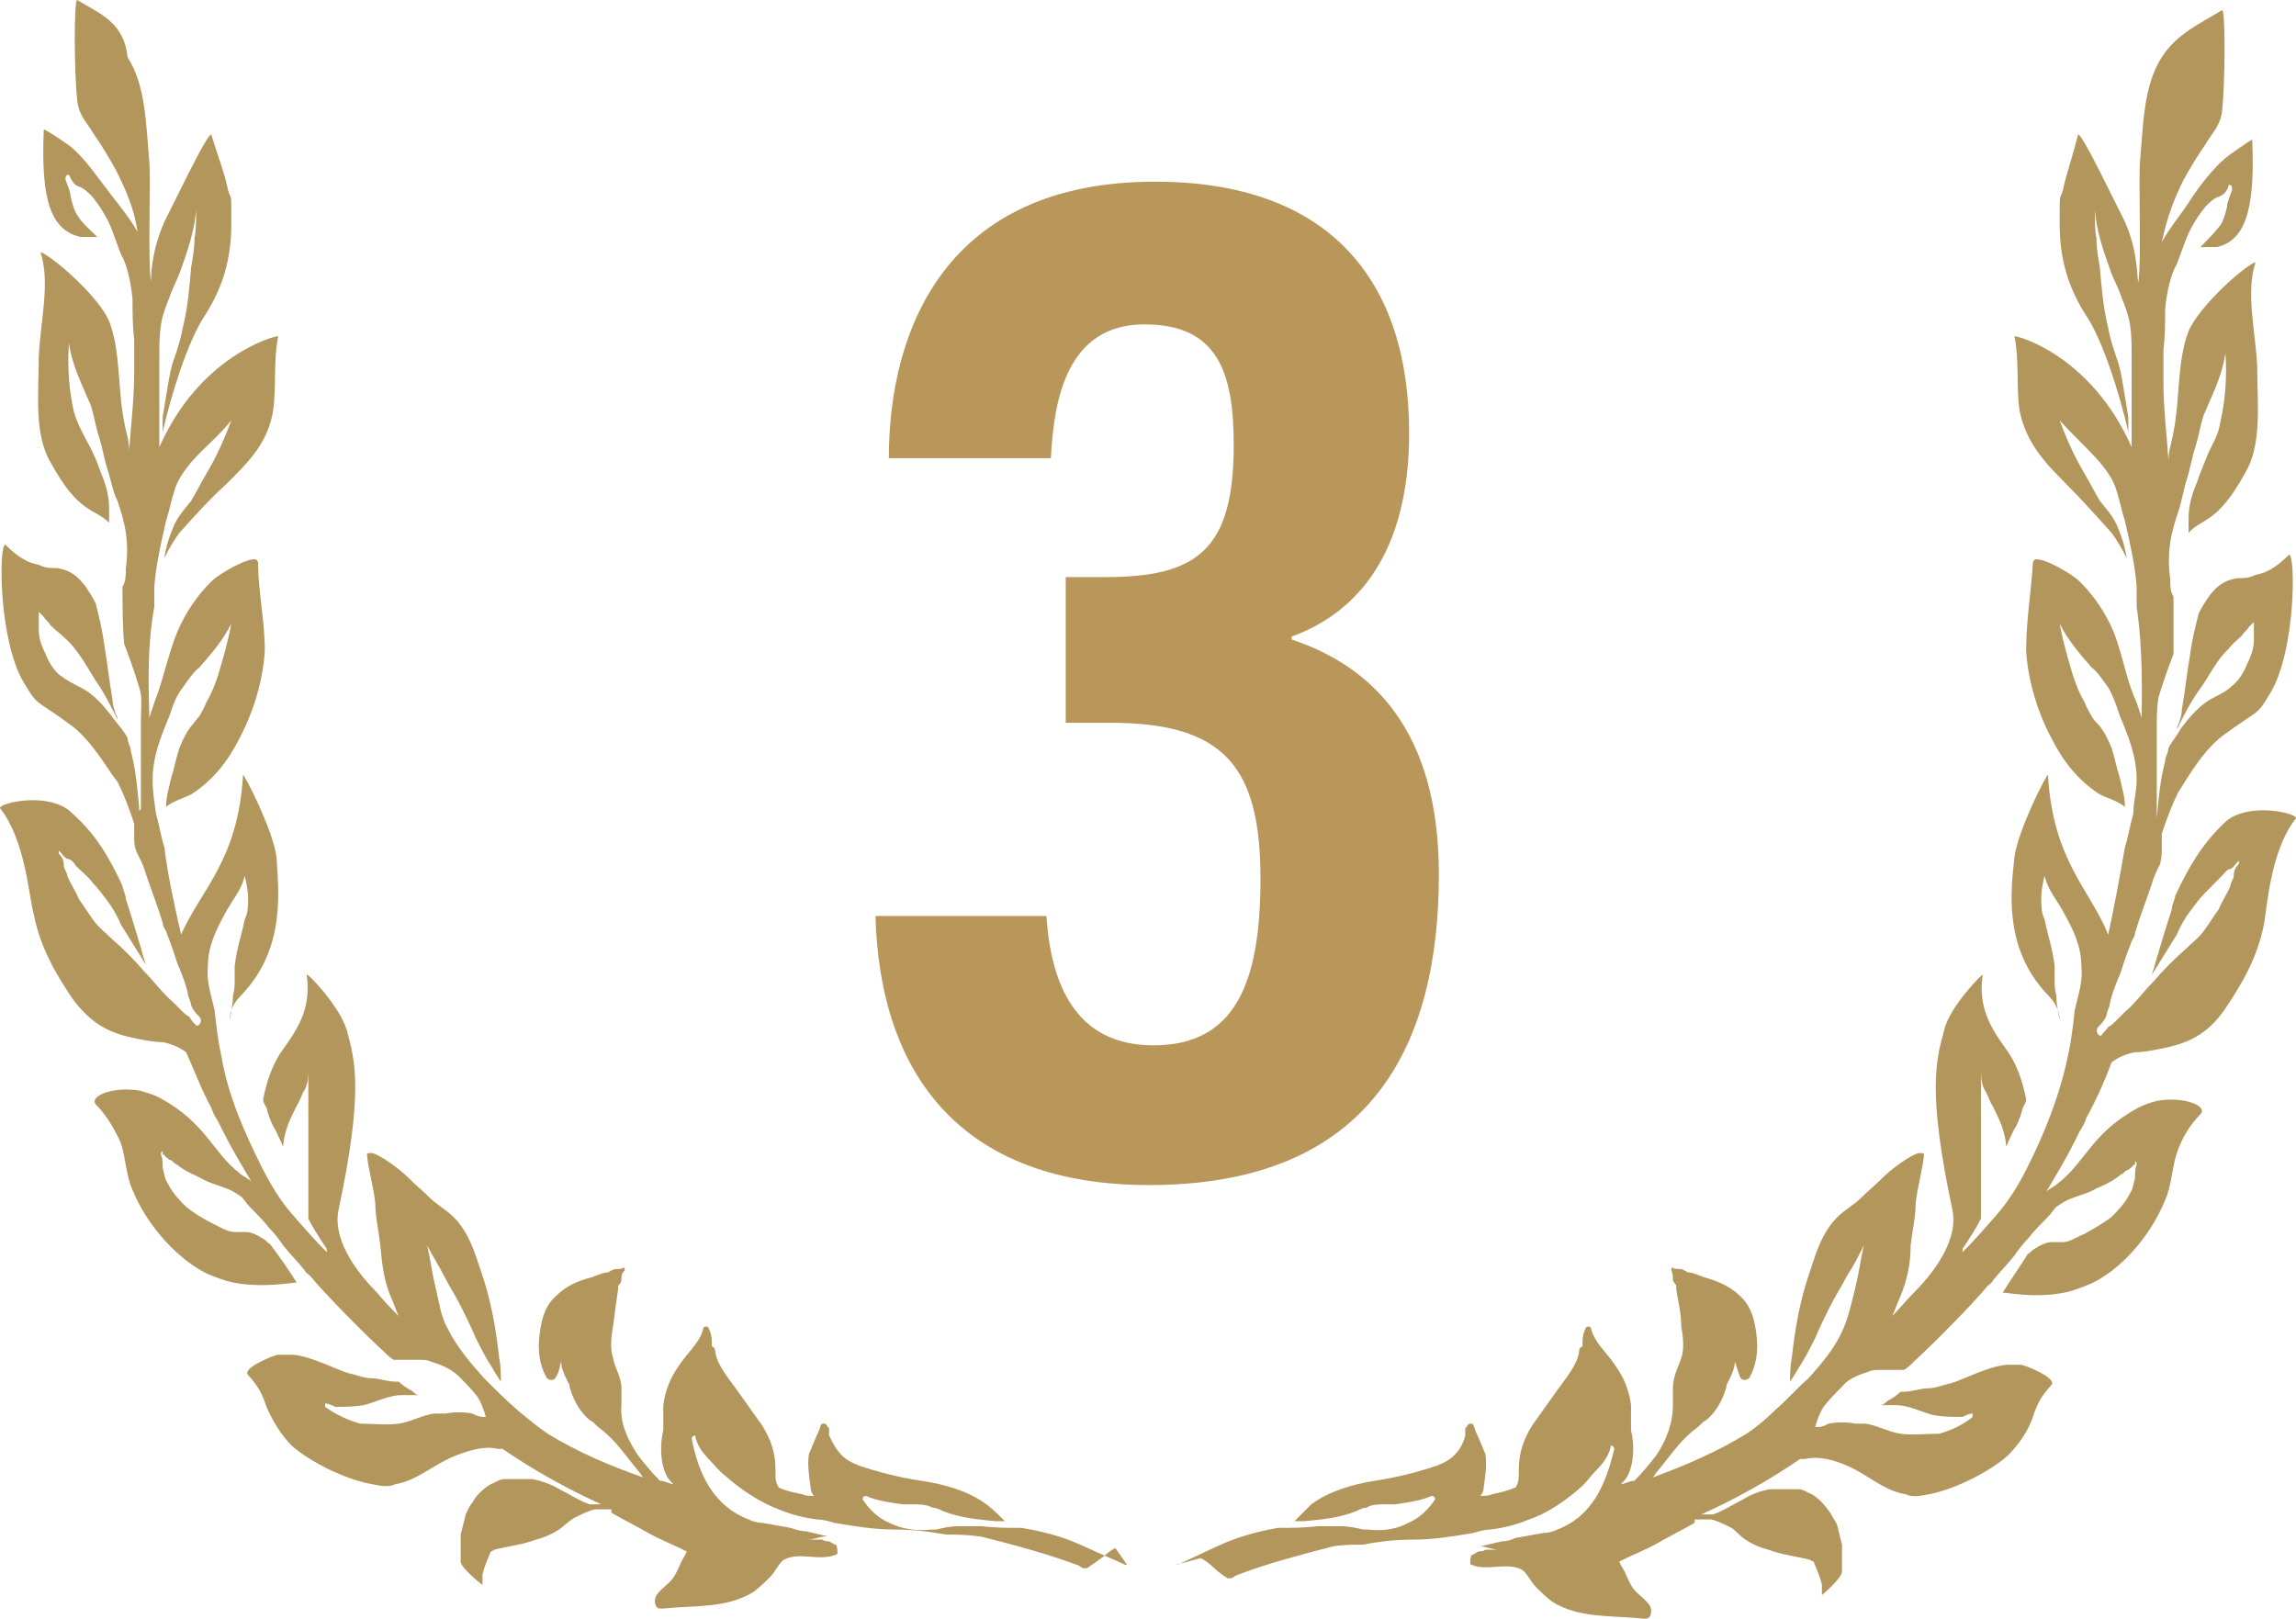 <svg xmlns="http://www.w3.org/2000/svg" width="139" height="98" viewBox="0 0 139 98" fill="none"><path d="M63.62 27.74H53.81C53.81 20 57.23 11 69.92 11C80.54 11 85.31 17.03 85.31 26.21C85.31 33.5 82.16 37.1 78.2 38.54V38.72C83.06 40.34 87.11 44.21 87.11 52.94C87.11 63.11 83.15 71.75 69.56 71.75C58.31 71.75 53.27 65.18 53 55.46H63.35C63.62 59.51 65.06 63.29 69.83 63.29C74.78 63.29 76.31 59.51 76.31 53.21C76.31 46.46 74.15 43.76 67.22 43.76H64.52V34.94H66.95C72.53 34.94 74.69 33.23 74.69 26.93C74.69 22.52 73.7 19.64 69.29 19.64C64.61 19.64 63.8 24.14 63.62 27.74Z" fill="#B9975B"></path><path d="M68.233 94.744H68.132C67.219 94.337 66.307 93.93 65.395 93.522C64.28 93.014 63.063 92.708 61.847 92.505C61.036 92.505 60.225 92.505 59.414 92.403C58.908 92.403 58.502 92.403 57.995 92.403C57.59 92.403 57.083 92.505 56.678 92.606C56.678 92.606 56.475 92.606 56.374 92.606C55.563 92.708 54.651 92.606 53.84 92.2C53.13 91.894 52.623 91.385 52.218 90.775C52.218 90.775 52.218 90.571 52.42 90.571C53.13 90.877 53.941 90.978 54.651 91.08C54.853 91.08 55.056 91.08 55.259 91.08C55.664 91.08 56.069 91.08 56.475 91.284C56.678 91.284 56.88 91.385 57.083 91.487C58.097 91.894 59.212 91.996 60.225 92.098C60.428 92.098 60.631 92.098 60.834 92.098C60.529 91.792 60.124 91.385 59.719 91.08C58.604 90.266 57.184 89.859 55.766 89.655C54.448 89.452 53.231 89.147 52.015 88.74C51.508 88.536 51.103 88.332 50.799 87.925C50.596 87.722 50.393 87.315 50.191 86.908C50.191 86.806 50.191 86.603 50.191 86.501C50.191 86.501 50.191 86.399 50.089 86.399C50.089 86.195 49.785 86.094 49.684 86.297C49.582 86.704 49.38 87.01 49.278 87.315C49.177 87.518 49.076 87.824 48.974 88.027C48.873 88.638 48.974 89.35 49.076 90.062C49.076 90.266 49.177 90.469 49.278 90.571C49.076 90.571 48.772 90.571 48.569 90.469C48.062 90.368 47.555 90.266 47.15 90.062C46.947 89.757 46.947 89.554 46.947 88.943C46.947 87.925 46.643 87.111 46.136 86.297C45.629 85.585 45.122 84.873 44.616 84.16C44.109 83.448 43.399 82.634 43.298 81.82C43.298 81.718 43.298 81.616 43.095 81.514C43.095 81.107 43.095 80.802 42.892 80.395C42.892 80.293 42.588 80.293 42.588 80.395C42.386 81.311 41.575 81.921 41.068 82.736C40.561 83.448 40.257 84.262 40.156 85.076C40.156 85.585 40.156 86.094 40.156 86.603C39.953 87.417 39.953 88.536 40.358 89.35C40.46 89.554 40.663 89.757 40.764 89.859C40.561 89.859 40.257 89.655 39.953 89.655C39.446 89.147 39.041 88.638 38.635 88.129C38.027 87.213 37.52 86.195 37.622 85.076C37.622 84.771 37.622 84.364 37.622 84.058C37.622 83.346 37.216 82.837 37.115 82.227C36.912 81.616 37.014 80.904 37.115 80.293C37.216 79.479 37.318 78.767 37.419 78.054C37.419 77.953 37.419 77.851 37.419 77.851C37.52 77.749 37.622 77.647 37.622 77.444C37.622 77.342 37.622 77.037 37.824 76.935C37.824 76.935 37.824 76.731 37.723 76.731C37.723 76.833 37.419 76.833 37.318 76.833C37.115 76.833 37.014 76.935 36.811 77.037C36.507 77.037 36.101 77.24 35.797 77.342C34.986 77.546 34.277 77.851 33.669 78.461C32.959 79.072 32.756 79.988 32.655 80.904C32.554 81.718 32.655 82.634 33.06 83.346C33.06 83.448 33.263 83.55 33.364 83.55C33.466 83.55 33.567 83.55 33.669 83.346C33.871 83.041 33.871 82.736 33.973 82.43C33.973 82.939 34.277 83.448 34.479 83.855C34.479 83.855 34.479 83.855 34.479 83.957C34.682 84.669 34.986 85.28 35.493 85.788C35.594 85.89 35.696 85.992 35.898 86.094C35.898 86.094 36 86.195 36.101 86.297C36.304 86.501 36.507 86.603 36.709 86.806C37.419 87.417 38.027 88.332 38.635 89.045C38.737 89.147 38.838 89.35 38.939 89.452C36.912 88.74 34.986 87.925 33.162 86.806C32.554 86.399 31.945 85.89 31.337 85.381C30.628 84.771 29.918 84.058 29.31 83.448C28.499 82.532 27.688 81.616 27.08 80.395C26.675 79.683 26.573 78.767 26.37 77.953C26.168 77.138 26.066 76.324 25.864 75.409C26.168 76.019 26.573 76.63 26.877 77.24C27.181 77.851 27.587 78.461 27.891 79.072C28.195 79.683 28.499 80.293 28.803 81.005C29.107 81.616 29.411 82.227 29.817 82.837C29.918 83.041 30.121 83.346 30.324 83.651C30.324 83.244 30.324 82.736 30.222 82.227C30.02 80.395 29.715 78.665 29.107 76.935C28.803 76.019 28.499 75.001 27.891 74.187C27.384 73.475 26.776 73.17 26.168 72.661C25.661 72.152 25.154 71.745 24.647 71.236C24.242 70.829 23.026 69.913 22.519 69.811C22.316 69.811 22.215 69.811 22.215 69.913C22.316 70.931 22.62 71.847 22.721 72.864C22.721 73.678 22.924 74.493 23.026 75.409C23.127 76.528 23.228 77.444 23.634 78.461C23.836 78.868 23.938 79.275 24.14 79.683C23.735 79.275 23.228 78.767 22.823 78.258C22.012 77.444 20.086 75.307 20.491 73.272C22.012 66.148 21.505 64.215 20.998 62.383C20.593 60.958 18.566 58.821 18.566 59.025C18.87 61.162 17.957 62.383 16.944 63.807C16.437 64.622 16.133 65.537 15.93 66.555C15.93 66.759 16.032 66.86 16.133 67.064C16.234 67.471 16.336 67.776 16.538 68.183C16.741 68.489 16.842 68.794 17.045 69.201C17.045 69.201 17.045 69.303 17.146 69.404C17.146 69.404 17.146 69.404 17.146 69.303C17.248 68.387 17.552 67.776 17.957 66.962C18.16 66.657 18.262 66.25 18.464 65.945C18.667 65.537 18.667 65.13 18.667 64.622V64.52C18.667 64.52 18.667 64.52 18.667 64.622C18.667 65.029 18.667 65.334 18.667 65.741C18.667 66.148 18.667 66.453 18.667 66.86C18.667 67.674 18.667 68.387 18.667 69.201C18.667 70.015 18.667 70.829 18.667 71.643C18.667 72.05 18.667 72.559 18.667 72.966C18.667 73.272 18.667 73.475 18.667 73.78C18.971 74.391 19.377 75.001 19.782 75.612V75.816C19.072 75.103 18.363 74.289 17.653 73.475C16.944 72.661 16.336 71.643 15.829 70.626C14.815 68.59 13.802 66.352 13.396 63.909C13.193 62.993 13.092 62.078 12.991 61.162C12.788 60.246 12.484 59.432 12.585 58.516C12.585 57.295 13.092 56.277 13.599 55.361C14.004 54.547 14.613 53.936 14.815 53.02C14.917 53.428 15.018 53.936 15.018 54.343C15.018 54.852 15.018 55.259 14.815 55.666C14.613 56.684 14.308 57.498 14.207 58.516C14.207 58.719 14.207 59.025 14.207 59.33C14.207 59.635 14.207 59.94 14.106 60.246C14.106 60.755 14.004 61.263 13.903 61.772C13.903 61.772 13.903 61.67 13.903 61.569C13.903 61.569 13.903 61.67 13.903 61.772C13.903 61.162 14.207 60.653 14.613 60.246C17.349 57.396 16.842 53.835 16.741 51.901C16.538 50.273 14.815 46.915 14.714 46.915C14.41 52.105 12.18 53.835 10.963 56.582C10.659 55.259 10.152 53.02 9.95 51.291C9.747 50.68 9.646 49.968 9.443 49.255C9.342 48.543 9.24 47.932 9.24 47.22C9.24 45.795 9.747 44.574 10.254 43.353C10.457 42.742 10.659 42.132 11.065 41.623C11.369 41.216 11.673 40.707 12.078 40.402C12.788 39.588 13.498 38.774 14.004 37.756C13.802 38.875 13.498 39.893 13.193 40.911C12.991 41.521 12.788 42.03 12.484 42.539C12.383 42.844 12.18 43.15 12.078 43.353C11.876 43.556 11.774 43.76 11.572 43.964C11.268 44.371 11.065 44.778 10.862 45.286C10.659 45.897 10.558 46.508 10.355 47.118C10.254 47.627 10.051 48.238 10.051 48.848C10.558 48.441 11.166 48.339 11.673 48.034C12.889 47.22 13.802 46.101 14.511 44.676C15.322 43.15 15.93 41.216 16.032 39.384C16.032 37.553 15.626 35.822 15.626 34.093C15.626 34.093 15.626 33.991 15.525 33.889C15.119 33.685 13.295 34.703 12.788 35.212C12.078 35.924 11.47 36.738 10.963 37.756C10.254 39.181 9.95 41.012 9.342 42.539C9.24 42.844 9.139 43.15 9.038 43.455C9.038 42.335 8.835 39.486 9.342 36.738C9.342 36.331 9.342 35.924 9.342 35.517C9.443 34.194 9.747 32.871 10.051 31.548C10.254 30.938 10.355 30.327 10.558 29.717C10.761 29.004 11.166 28.495 11.572 27.987C12.383 27.071 13.295 26.358 14.004 25.443C13.599 26.562 13.092 27.681 12.484 28.699C12.18 29.208 11.876 29.818 11.572 30.327C11.166 30.836 10.862 31.141 10.558 31.752C10.254 32.464 10.051 33.075 9.95 33.787C10.254 33.177 10.558 32.668 10.862 32.261C11.774 31.243 12.687 30.226 13.7 29.31C14.917 28.088 16.234 26.867 16.538 24.832C16.741 23.407 16.538 21.881 16.842 20.354C16.538 20.354 12.078 21.576 9.646 27.071C9.646 27.071 9.646 27.071 9.646 26.969C9.646 26.46 9.646 25.85 9.646 25.239C9.646 24.628 9.646 24.018 9.646 23.407C9.646 22.797 9.646 22.186 9.646 21.576C9.646 20.965 9.646 20.253 9.747 19.642C9.848 19.032 10.051 18.523 10.254 18.014C10.457 17.403 10.761 16.895 10.963 16.284C11.369 15.165 11.774 13.943 11.876 12.722C11.876 13.333 11.876 13.943 11.774 14.452C11.774 15.063 11.673 15.572 11.572 16.182C11.47 17.403 11.369 18.625 11.065 19.846C10.963 20.456 10.761 21.067 10.558 21.677C10.355 22.186 10.254 22.797 10.152 23.407C10.051 24.018 9.95 24.628 9.848 25.239C9.848 25.544 9.848 25.85 9.848 26.155C9.848 26.155 9.848 26.053 9.848 25.951C9.848 25.951 9.848 26.053 9.848 26.155C10.355 23.916 11.369 20.66 12.383 19.133C13.498 17.403 14.004 15.673 14.004 13.536C14.004 11.399 14.004 12.213 13.802 11.501C13.599 10.483 13.295 9.771 12.788 8.143C12.585 8.143 11.572 10.178 11.065 11.196C10.659 12.01 10.355 12.62 9.95 13.434C9.139 15.266 9.139 16.793 9.139 17.098C8.936 15.572 9.139 11.196 9.038 9.771C8.835 7.532 8.835 5.192 7.72 3.462C7.517 1.325 5.997 0.816 4.679 0.002C4.476 -0.1 4.476 4.276 4.679 6.108C4.78 7.023 5.287 7.43 5.693 8.143C6.199 8.855 6.605 9.568 7.01 10.28C7.619 11.501 8.125 12.62 8.328 14.045C7.821 13.129 7.112 12.315 6.504 11.501C5.794 10.585 5.186 9.669 4.375 8.957C4.274 8.855 2.956 7.939 2.652 7.838C2.449 12.315 3.159 13.943 4.882 14.35C5.084 14.35 5.389 14.35 5.693 14.35C5.693 14.35 5.794 14.35 5.895 14.35C5.49 13.943 4.983 13.536 4.679 13.027C4.476 12.722 4.375 12.315 4.274 11.908C4.274 11.603 4.071 11.196 3.969 10.89C3.969 10.687 3.969 10.585 4.172 10.585C4.375 10.992 4.476 11.196 4.78 11.297C5.084 11.399 5.287 11.603 5.591 11.908C5.997 12.417 6.402 13.027 6.706 13.74C6.909 14.249 7.112 14.859 7.314 15.368C7.72 16.08 7.923 17.098 8.024 18.116C8.024 18.93 8.024 19.744 8.125 20.558C8.125 21.27 8.125 21.881 8.125 22.593C8.125 24.12 7.923 25.748 7.821 27.274C7.821 26.664 7.619 26.155 7.517 25.544C7.112 23.509 7.314 21.27 6.605 19.439C5.895 17.81 2.956 15.368 2.449 15.266C3.057 17.098 2.449 19.439 2.348 21.576C2.348 23.814 2.044 26.257 3.057 27.987C4.78 31.141 5.693 30.734 6.605 31.65C6.605 31.345 6.605 31.04 6.605 30.734C6.605 30.022 6.402 29.31 6.098 28.597C5.895 27.987 5.591 27.274 5.287 26.765C4.983 26.155 4.679 25.646 4.476 24.934C4.172 23.611 4.071 22.186 4.172 20.762C4.375 22.186 4.983 23.306 5.49 24.527C5.693 25.137 5.794 25.85 5.997 26.46C6.199 27.071 6.301 27.783 6.504 28.394C6.706 29.004 6.808 29.717 7.112 30.327C7.314 30.938 7.517 31.548 7.619 32.261C7.72 32.973 7.72 33.685 7.619 34.398C7.619 34.805 7.619 35.212 7.416 35.517C7.416 36.637 7.416 37.858 7.517 38.977C7.821 39.791 8.125 40.605 8.429 41.623C8.632 42.234 8.531 42.844 8.531 43.556C8.531 43.862 8.531 44.065 8.531 44.371C8.531 44.676 8.531 44.981 8.531 45.286C8.531 46.508 8.531 47.729 8.531 48.95C8.531 48.95 8.531 49.052 8.429 49.052C8.328 49.052 8.429 49.052 8.429 48.95C8.328 47.831 8.227 46.609 7.923 45.49C7.923 45.185 7.72 44.981 7.72 44.676C7.517 44.269 7.213 43.964 6.909 43.556C6.301 42.742 5.693 42.03 4.882 41.623C4.476 41.419 4.071 41.216 3.665 40.911C3.26 40.605 2.956 40.097 2.753 39.588C2.55 39.181 2.348 38.672 2.348 38.163C2.348 37.959 2.348 37.756 2.348 37.451C2.348 37.451 2.348 37.349 2.348 37.247C2.348 37.247 2.348 37.145 2.348 37.044C2.348 37.044 2.55 37.247 2.652 37.349C2.753 37.553 2.956 37.654 3.057 37.858C3.361 38.163 3.665 38.367 3.969 38.672C4.679 39.282 5.287 40.402 5.794 41.216C6.301 41.928 6.706 42.742 7.112 43.556C7.112 43.556 7.112 43.455 7.112 43.353C7.112 43.353 7.112 43.455 7.112 43.556C7.112 43.556 7.112 43.353 7.01 43.251C6.909 42.946 6.808 42.641 6.808 42.335C6.605 41.216 6.504 40.097 6.301 38.977C6.199 38.163 5.997 37.349 5.794 36.535C5.591 36.128 5.389 35.822 5.186 35.517C4.578 34.703 4.071 34.5 3.463 34.398C3.057 34.398 2.753 34.398 2.348 34.194C1.74 34.093 1.131 33.787 0.32 32.973C-0.085 32.973 -0.085 38.774 1.435 41.318C2.348 42.844 2.044 42.234 4.375 43.964C5.693 44.981 6.706 46.915 7.112 47.322C7.517 48.136 7.821 48.95 8.125 49.866C8.125 50.171 8.125 50.476 8.125 50.68C8.125 50.985 8.125 51.291 8.328 51.698C8.531 52.105 8.733 52.512 8.835 52.919C9.139 53.835 9.544 54.852 9.848 55.87C9.848 56.073 9.95 56.175 10.051 56.379C10.152 56.684 10.254 56.888 10.355 57.193C10.558 57.702 10.659 58.211 10.862 58.617C11.065 59.126 11.268 59.635 11.369 60.144C11.369 60.347 11.572 60.653 11.572 60.856C11.673 61.162 11.876 61.365 12.078 61.569C12.281 61.772 12.078 62.179 11.876 62.078C11.673 61.874 11.572 61.772 11.47 61.569C11.268 61.467 11.166 61.365 10.963 61.162C10.761 60.958 10.659 60.856 10.457 60.653C9.848 60.144 9.342 59.432 8.733 58.821C8.125 58.109 7.416 57.396 6.706 56.786C6.402 56.48 5.997 56.175 5.693 55.768C5.389 55.361 5.084 54.852 4.78 54.445C4.578 53.936 4.274 53.529 4.071 53.02C4.071 52.817 3.868 52.614 3.868 52.41C3.868 52.105 3.767 51.901 3.564 51.698V51.494C3.767 51.698 3.868 51.901 4.071 52.003C4.274 52.003 4.476 52.206 4.578 52.41C4.882 52.715 5.287 53.02 5.591 53.428C5.895 53.733 6.199 54.14 6.504 54.547C6.808 54.954 7.112 55.463 7.314 55.972C7.821 56.786 8.328 57.6 8.835 58.414C8.733 58.109 8.632 57.803 8.531 57.396C8.227 56.379 7.923 55.361 7.619 54.445C7.619 54.14 7.416 53.835 7.416 53.631C6.605 51.901 5.794 50.476 4.274 49.154C3.969 48.848 3.463 48.645 2.956 48.543C1.537 48.238 -0.186 48.746 0.016 48.95C1.537 50.883 1.74 54.242 2.044 55.361C2.449 57.396 3.361 58.923 4.375 60.449C5.591 62.078 6.706 62.586 8.328 62.892C8.835 62.993 9.342 63.095 9.848 63.095C10.355 63.197 10.862 63.4 11.268 63.706C11.774 64.825 12.18 65.945 12.788 67.064C12.889 67.369 12.991 67.573 13.193 67.878C13.295 68.082 13.396 68.285 13.498 68.489C14.004 69.506 14.613 70.524 15.221 71.541C15.018 71.338 14.714 71.236 14.511 71.033C12.889 69.811 12.484 67.98 9.646 66.453C9.24 66.25 8.835 66.148 8.531 66.046C6.909 65.741 5.389 66.352 5.794 66.86C6.402 67.471 6.909 68.285 7.314 69.201C7.619 70.117 7.619 71.134 8.024 72.05C8.936 74.289 10.862 76.324 12.585 77.138C13.092 77.342 13.599 77.546 14.106 77.647C15.626 77.953 17.045 77.749 17.957 77.647C17.451 76.833 16.944 76.121 16.336 75.307C16.234 75.307 16.133 75.103 15.93 75.001C15.626 74.798 15.221 74.594 14.917 74.594C14.815 74.594 14.714 74.594 14.613 74.594C14.41 74.594 14.308 74.594 14.207 74.594C13.802 74.594 13.295 74.289 12.889 74.086C12.281 73.78 11.774 73.475 11.268 73.068C10.862 72.661 10.457 72.254 10.152 71.643C9.95 71.338 9.95 71.033 9.848 70.727C9.848 70.422 9.848 70.117 9.747 69.913C9.747 69.811 9.747 69.71 9.848 69.71C9.848 69.71 9.848 69.811 9.848 69.913C9.848 69.913 9.848 69.913 9.95 69.913C9.95 70.015 10.152 70.117 10.254 70.219C10.355 70.219 10.457 70.32 10.558 70.422C10.558 70.422 10.761 70.524 10.862 70.626C11.268 70.931 11.774 71.134 12.18 71.338C12.687 71.643 13.193 71.745 13.7 71.948C14.004 72.05 14.308 72.254 14.613 72.457C14.815 72.661 14.917 72.864 15.119 73.068C15.525 73.475 15.93 73.882 16.336 74.391C16.64 74.696 16.944 75.103 17.146 75.409C17.552 75.917 18.059 76.426 18.464 76.935C18.464 77.037 18.667 77.138 18.768 77.24C19.681 78.36 22.215 80.904 23.228 81.82C23.431 82.023 23.634 82.227 23.836 82.328C24.039 82.328 24.242 82.328 24.445 82.328C24.749 82.328 25.053 82.328 25.357 82.328C25.56 82.328 25.864 82.328 26.066 82.43C26.675 82.634 27.283 82.837 27.79 83.346C28.195 83.753 28.6 84.16 28.904 84.567C29.107 84.873 29.31 85.381 29.411 85.788C29.411 85.788 29.31 85.788 29.209 85.788C29.006 85.788 28.803 85.687 28.6 85.585C28.094 85.483 27.485 85.483 26.979 85.585C26.979 85.585 26.979 85.585 26.877 85.585C26.675 85.585 26.472 85.585 26.269 85.585C25.56 85.687 24.85 86.094 24.14 86.195C23.431 86.297 22.519 86.195 21.809 86.195C21.1 85.992 20.39 85.687 19.681 85.178C19.681 85.178 19.681 84.873 19.681 84.974C19.883 84.974 20.086 85.076 20.289 85.178C20.897 85.178 21.404 85.178 22.012 85.076C22.823 84.873 23.532 84.466 24.343 84.466C24.647 84.466 24.951 84.466 25.357 84.466C25.154 84.466 25.053 84.262 24.85 84.16C24.647 84.058 24.343 83.855 24.14 83.651C24.14 83.651 24.039 83.651 23.938 83.651C23.431 83.651 22.924 83.448 22.519 83.448C22.012 83.448 21.607 83.244 21.1 83.142C20.39 82.939 18.87 82.125 17.755 82.023C17.349 82.023 17.045 82.023 16.842 82.023C16.64 82.023 14.613 82.837 15.018 83.244C15.626 83.957 15.829 84.262 16.133 85.178C16.538 86.094 17.045 86.908 17.653 87.518C18.667 88.434 20.796 89.554 22.519 89.859C23.026 89.961 23.532 90.062 23.938 89.859C25.256 89.655 26.269 88.638 27.587 88.129C28.398 87.824 29.31 87.518 30.121 87.722C30.222 87.722 30.324 87.722 30.425 87.722C32.351 89.045 34.378 90.164 36.405 91.08C36.203 91.08 35.898 91.08 35.696 91.08C35.088 90.877 34.479 90.469 33.871 90.164C33.364 89.859 32.756 89.655 32.249 89.554C31.641 89.554 31.134 89.554 30.526 89.554C30.222 89.554 30.02 89.757 29.715 89.859C29.209 90.164 28.803 90.571 28.6 90.978C28.398 91.182 28.296 91.487 28.195 91.691C28.094 92.098 27.992 92.505 27.891 92.912C27.891 92.912 27.891 92.912 27.891 93.014V93.217C27.891 93.319 27.891 93.421 27.891 93.522C27.891 93.93 27.891 94.337 27.891 94.54C27.891 94.947 29.209 95.965 29.209 95.965V95.354C29.31 94.845 29.513 94.438 29.715 93.93C29.715 93.93 29.817 93.93 29.918 93.828C30.729 93.624 31.641 93.522 32.452 93.217C32.858 93.115 33.364 92.912 33.669 92.708C34.074 92.505 34.378 92.098 34.783 91.894C35.189 91.691 35.594 91.487 36 91.385C36 91.385 36 91.385 36.101 91.385C36.405 91.385 36.709 91.385 37.014 91.385V91.589C37.723 91.996 38.534 92.403 39.243 92.81C39.953 93.217 40.764 93.522 41.575 93.93C41.473 94.235 41.271 94.438 41.169 94.744C40.967 95.151 40.865 95.456 40.561 95.761C40.257 96.067 39.953 96.27 39.75 96.575C39.547 96.881 39.649 97.389 39.953 97.389C39.953 97.389 39.953 97.389 40.156 97.389C42.082 97.186 44.008 97.389 45.629 96.372C46.035 96.067 46.339 95.761 46.643 95.456C46.947 95.151 47.15 94.642 47.454 94.438C48.366 93.93 49.582 94.54 50.596 94.133C50.596 94.133 50.697 94.133 50.697 94.031C50.697 93.828 50.697 93.624 50.596 93.522C50.495 93.522 50.393 93.421 50.191 93.319C50.089 93.319 49.886 93.319 49.785 93.217C49.481 93.217 49.177 93.217 48.873 93.217C49.278 93.217 49.684 93.014 50.089 93.014C49.684 92.912 49.177 92.81 48.772 92.708C48.467 92.708 48.163 92.606 47.859 92.505C47.251 92.403 46.744 92.301 46.136 92.2C45.832 92.2 45.528 92.098 45.325 91.996C43.197 91.182 42.284 89.248 41.879 87.111C41.879 87.01 41.98 86.908 42.082 86.908C42.183 87.518 42.588 88.027 42.994 88.434C43.298 88.74 43.501 89.045 43.906 89.35C44.818 90.164 46.035 90.978 47.15 91.385C47.859 91.691 48.67 91.894 49.481 91.996C49.785 91.996 50.191 92.098 50.495 92.2C51.711 92.403 52.927 92.606 54.144 92.606C55.157 92.606 56.171 92.708 57.286 92.912C57.894 92.912 58.502 92.912 59.212 93.014H59.313C61.34 93.522 63.266 94.031 65.192 94.744C65.293 94.744 65.496 94.947 65.598 94.947C65.598 94.947 65.699 94.947 65.8 94.947C66.104 94.744 66.409 94.54 66.814 94.235C67.017 94.031 67.321 93.828 67.523 93.726L68.233 94.744Z" fill="#B2965B"></path><path d="M71.172 94.744H71.274C72.186 94.337 72.997 93.93 73.909 93.522C75.024 93.014 76.241 92.708 77.356 92.505C78.166 92.505 78.977 92.505 79.788 92.403C80.295 92.403 80.701 92.403 81.207 92.403C81.613 92.403 82.12 92.505 82.525 92.606C82.525 92.606 82.728 92.606 82.829 92.606C83.64 92.708 84.552 92.606 85.262 92.2C85.971 91.894 86.478 91.385 86.884 90.775C86.884 90.775 86.884 90.571 86.681 90.571C85.971 90.877 85.16 90.978 84.451 91.08C84.248 91.08 84.046 91.08 83.843 91.08C83.437 91.08 83.032 91.08 82.728 91.284C82.525 91.284 82.322 91.385 82.12 91.487C81.106 91.894 80.092 91.996 78.977 92.098C78.775 92.098 78.572 92.098 78.369 92.098C78.673 91.792 79.079 91.385 79.383 91.08C80.498 90.266 81.917 89.859 83.235 89.655C84.552 89.452 85.769 89.147 86.985 88.74C87.492 88.536 87.897 88.332 88.201 87.925C88.404 87.722 88.607 87.315 88.708 86.908C88.708 86.806 88.708 86.603 88.708 86.501C88.708 86.501 88.708 86.399 88.809 86.399C88.809 86.195 89.114 86.094 89.215 86.297C89.316 86.704 89.519 87.01 89.62 87.315C89.722 87.518 89.823 87.824 89.924 88.027C90.026 88.638 89.924 89.35 89.823 90.062C89.823 90.266 89.722 90.469 89.62 90.571C89.823 90.571 90.127 90.571 90.33 90.469C90.837 90.368 91.242 90.266 91.749 90.062C91.952 89.757 91.952 89.554 91.952 88.943C91.952 87.925 92.256 87.111 92.763 86.297C93.269 85.585 93.776 84.873 94.283 84.16C94.79 83.448 95.499 82.634 95.601 81.82C95.601 81.718 95.601 81.616 95.803 81.514C95.803 81.107 95.803 80.802 96.006 80.395C96.006 80.293 96.31 80.293 96.31 80.395C96.513 81.311 97.324 81.921 97.831 82.736C98.338 83.448 98.642 84.262 98.743 85.076C98.743 85.585 98.743 86.094 98.743 86.603C98.946 87.417 98.946 88.536 98.54 89.35C98.439 89.554 98.236 89.757 98.135 89.859C98.338 89.859 98.642 89.655 98.946 89.655C99.453 89.147 99.858 88.638 100.263 88.129C100.872 87.213 101.277 86.195 101.277 85.076C101.277 84.771 101.277 84.364 101.277 84.058C101.277 83.346 101.581 82.837 101.784 82.227C101.987 81.616 101.885 80.904 101.784 80.293C101.784 79.479 101.581 78.767 101.48 78.054C101.48 77.953 101.48 77.851 101.48 77.851C101.48 77.749 101.277 77.647 101.277 77.444C101.277 77.342 101.277 77.037 101.176 76.935C101.176 76.935 101.176 76.731 101.277 76.731C101.277 76.833 101.581 76.833 101.682 76.833C101.885 76.833 101.987 76.935 102.189 77.037C102.493 77.037 102.899 77.24 103.203 77.342C103.912 77.546 104.723 77.851 105.331 78.461C106.041 79.072 106.244 79.988 106.345 80.904C106.446 81.718 106.345 82.634 105.94 83.346C105.94 83.448 105.737 83.55 105.636 83.55C105.534 83.55 105.433 83.55 105.331 83.346C105.23 83.041 105.129 82.736 105.027 82.43C105.027 82.939 104.723 83.448 104.521 83.855C104.521 83.855 104.521 83.855 104.521 83.957C104.318 84.669 104.014 85.28 103.507 85.788C103.406 85.89 103.304 85.992 103.102 86.094C103.102 86.094 103 86.195 102.899 86.297C102.696 86.501 102.493 86.603 102.291 86.806C101.581 87.417 100.973 88.332 100.365 89.045C100.263 89.147 100.162 89.35 100.061 89.452C101.987 88.74 103.912 87.925 105.737 86.806C106.345 86.399 106.953 85.89 107.46 85.381C108.17 84.771 108.778 84.058 109.487 83.448C110.298 82.532 111.109 81.616 111.616 80.395C111.92 79.683 112.123 78.767 112.325 77.953C112.528 77.138 112.63 76.324 112.832 75.409C112.528 76.019 112.224 76.63 111.819 77.24C111.515 77.851 111.109 78.461 110.805 79.072C110.501 79.683 110.197 80.293 109.893 81.005C109.589 81.616 109.285 82.227 108.879 82.837C108.778 83.041 108.575 83.346 108.372 83.651C108.372 83.244 108.372 82.736 108.474 82.227C108.676 80.395 108.981 78.665 109.589 76.935C109.893 76.019 110.197 75.001 110.805 74.187C111.312 73.475 111.92 73.17 112.528 72.661C113.035 72.152 113.542 71.745 114.049 71.236C114.454 70.829 115.67 69.913 116.177 69.811C116.38 69.811 116.481 69.811 116.481 69.913C116.38 70.931 116.076 71.847 115.974 72.864C115.974 73.678 115.772 74.493 115.67 75.409C115.67 76.528 115.468 77.444 115.062 78.461C114.86 78.868 114.758 79.275 114.555 79.683C114.961 79.275 115.366 78.767 115.873 78.258C116.684 77.444 118.61 75.307 118.204 73.272C116.684 66.148 117.191 64.215 117.698 62.383C118.002 60.958 120.13 58.821 120.029 59.025C119.725 61.162 120.637 62.383 121.651 63.807C122.158 64.622 122.462 65.537 122.664 66.555C122.664 66.759 122.563 66.86 122.462 67.064C122.36 67.471 122.259 67.776 122.056 68.183C121.853 68.489 121.752 68.794 121.549 69.201C121.549 69.201 121.549 69.303 121.448 69.404C121.448 69.404 121.448 69.404 121.448 69.303C121.347 68.387 121.043 67.776 120.637 66.962C120.434 66.657 120.333 66.25 120.13 65.945C119.928 65.537 119.928 65.13 119.928 64.622V64.52C119.928 64.52 119.928 64.52 119.928 64.622C119.928 65.029 119.928 65.334 119.928 65.741C119.928 66.148 119.928 66.453 119.928 66.86C119.928 67.674 119.928 68.387 119.928 69.201C119.928 70.015 119.928 70.829 119.928 71.643C119.928 72.05 119.928 72.559 119.928 72.966C119.928 73.272 119.928 73.475 119.928 73.78C119.624 74.391 119.218 75.001 118.813 75.612V75.816C119.522 75.103 120.232 74.289 120.941 73.475C121.651 72.661 122.259 71.643 122.766 70.626C123.779 68.59 124.692 66.352 125.198 63.909C125.401 62.993 125.503 62.078 125.604 61.162C125.807 60.246 126.111 59.432 126.009 58.516C126.009 57.295 125.503 56.277 124.996 55.361C124.59 54.547 123.982 53.936 123.779 53.02C123.678 53.428 123.577 53.936 123.577 54.343C123.577 54.852 123.577 55.259 123.779 55.666C123.982 56.684 124.286 57.498 124.388 58.516C124.388 58.719 124.388 59.025 124.388 59.33C124.388 59.635 124.388 59.94 124.489 60.246C124.489 60.755 124.59 61.263 124.692 61.772C124.692 61.772 124.692 61.67 124.692 61.569C124.692 61.569 124.692 61.67 124.692 61.772C124.692 61.162 124.388 60.653 123.982 60.246C121.245 57.396 121.752 53.835 121.955 51.901C122.158 50.273 123.881 46.915 123.982 46.915C124.286 52.105 126.516 53.835 127.631 56.582C127.935 55.259 128.341 53.02 128.645 51.291C128.847 50.68 128.949 49.968 129.152 49.255C129.152 48.543 129.354 47.932 129.354 47.22C129.354 45.795 128.847 44.574 128.341 43.353C128.138 42.742 127.935 42.132 127.631 41.623C127.327 41.216 127.023 40.707 126.618 40.402C125.908 39.588 125.198 38.774 124.692 37.756C124.894 38.875 125.198 39.893 125.503 40.911C125.705 41.521 125.908 42.03 126.212 42.539C126.313 42.844 126.516 43.15 126.618 43.353C126.719 43.556 126.922 43.76 127.124 43.964C127.428 44.371 127.631 44.778 127.834 45.286C128.037 45.897 128.138 46.508 128.341 47.118C128.442 47.627 128.645 48.238 128.645 48.848C128.138 48.441 127.53 48.339 127.023 48.034C125.807 47.22 124.894 46.101 124.185 44.676C123.374 43.15 122.766 41.216 122.664 39.384C122.664 37.553 122.968 35.822 123.07 34.093C123.07 34.093 123.07 33.991 123.171 33.889C123.577 33.685 125.401 34.703 125.908 35.212C126.618 35.924 127.226 36.738 127.732 37.756C128.442 39.181 128.645 41.012 129.354 42.539C129.456 42.844 129.557 43.15 129.658 43.455C129.658 42.335 129.76 39.486 129.354 36.738C129.354 36.331 129.354 35.924 129.354 35.517C129.253 34.194 128.949 32.871 128.645 31.548C128.442 30.938 128.341 30.327 128.138 29.717C127.935 29.004 127.53 28.495 127.124 27.987C126.313 27.071 125.503 26.358 124.692 25.443C125.097 26.562 125.604 27.681 126.212 28.699C126.516 29.208 126.82 29.818 127.124 30.327C127.53 30.836 127.834 31.141 128.138 31.752C128.442 32.464 128.645 33.075 128.746 33.787C128.442 33.177 128.138 32.668 127.834 32.261C126.922 31.243 126.009 30.226 125.097 29.31C123.881 28.088 122.664 26.867 122.259 24.832C122.056 23.407 122.259 21.881 121.955 20.354C122.259 20.354 126.617 21.576 129.05 27.071C129.05 27.071 129.05 27.071 129.05 26.969C129.05 26.46 129.05 25.85 129.05 25.239C129.05 24.628 129.05 24.018 129.05 23.407C129.05 22.797 129.05 22.186 129.05 21.576C129.05 20.965 129.05 20.253 128.949 19.642C128.847 19.032 128.645 18.523 128.442 18.014C128.239 17.403 127.935 16.895 127.732 16.284C127.327 15.165 126.922 13.943 126.82 12.722C126.82 13.333 126.82 13.943 126.922 14.452C126.922 15.063 127.023 15.572 127.124 16.182C127.226 17.403 127.327 18.625 127.631 19.846C127.732 20.456 127.935 21.067 128.138 21.677C128.341 22.186 128.442 22.797 128.543 23.407C128.645 24.018 128.746 24.628 128.847 25.239C128.847 25.544 128.847 25.85 128.847 26.155C128.847 26.155 128.847 26.053 128.847 25.951C128.847 25.951 128.847 26.053 128.847 26.155C128.341 23.916 127.327 20.66 126.313 19.133C125.198 17.403 124.692 15.673 124.692 13.536C124.692 11.399 124.692 12.213 124.894 11.501C125.097 10.483 125.401 9.771 125.807 8.143C126.009 8.143 127.023 10.178 127.53 11.196C127.935 12.01 128.239 12.62 128.645 13.434C129.456 15.266 129.354 16.793 129.456 17.098C129.658 15.572 129.456 11.196 129.557 9.771C129.76 7.532 129.76 5.192 130.875 3.462C131.787 2.037 133.206 1.426 134.524 0.612C134.726 0.511 134.726 4.886 134.524 6.718C134.422 7.634 133.916 8.041 133.51 8.753C133.003 9.466 132.598 10.178 132.192 10.89C131.584 12.112 131.179 13.231 130.875 14.656C131.382 13.74 132.091 12.926 132.598 12.112C133.206 11.196 133.916 10.28 134.726 9.568C134.828 9.466 136.146 8.55 136.348 8.448C136.551 12.926 135.841 14.554 134.22 14.961C134.017 14.961 133.713 14.961 133.409 14.961C133.409 14.961 133.307 14.961 133.206 14.961C133.611 14.554 134.017 14.147 134.422 13.638C134.625 13.333 134.726 12.926 134.828 12.519C134.828 12.213 135.031 11.806 135.132 11.501C135.132 11.297 135.132 11.196 134.929 11.196C134.828 11.603 134.625 11.806 134.321 11.908C134.017 12.01 133.814 12.213 133.51 12.519C133.105 13.027 132.699 13.638 132.395 14.35C132.192 14.859 131.99 15.47 131.787 15.979C131.382 16.691 131.179 17.709 131.077 18.726C131.077 19.54 131.077 20.354 130.976 21.169C130.976 21.881 130.976 22.491 130.976 23.204C130.976 24.73 131.179 26.358 131.28 27.885C131.28 27.274 131.483 26.765 131.584 26.155C131.99 24.12 131.787 21.881 132.496 20.049C133.206 18.421 136.044 15.979 136.551 15.877C135.943 17.709 136.551 20.049 136.652 22.186C136.652 24.425 136.956 26.867 135.943 28.597C134.22 31.752 133.307 31.345 132.496 32.261C132.496 31.956 132.496 31.65 132.496 31.345C132.496 30.633 132.699 29.92 133.003 29.208C133.206 28.597 133.51 27.885 133.713 27.376C134.017 26.765 134.321 26.257 134.422 25.544C134.726 24.221 134.828 22.797 134.726 21.372C134.524 22.797 133.916 23.916 133.409 25.137C133.206 25.748 133.105 26.46 132.902 27.071C132.699 27.681 132.598 28.394 132.395 29.004C132.192 29.615 132.091 30.327 131.888 30.938C131.686 31.548 131.483 32.159 131.382 32.871C131.28 33.584 131.28 34.296 131.382 35.008C131.382 35.415 131.382 35.822 131.584 36.128C131.584 37.247 131.584 38.468 131.584 39.588C131.28 40.402 130.976 41.216 130.672 42.234C130.571 42.844 130.571 43.455 130.571 44.167C130.571 44.472 130.571 44.676 130.571 44.981C130.571 45.286 130.571 45.592 130.571 45.897C130.571 47.118 130.571 48.339 130.571 49.561V49.662C130.571 49.662 130.571 49.662 130.571 49.561C130.672 48.441 130.773 47.22 131.077 46.101C131.077 45.795 131.28 45.592 131.28 45.286C131.483 44.879 131.787 44.574 131.99 44.167C132.598 43.353 133.206 42.641 134.017 42.234C134.422 42.03 134.828 41.827 135.132 41.521C135.537 41.216 135.841 40.707 136.044 40.198C136.247 39.791 136.45 39.282 136.45 38.774C136.45 38.57 136.45 38.367 136.45 38.061C136.45 38.061 136.45 37.959 136.45 37.858C136.45 37.858 136.45 37.756 136.45 37.654C136.45 37.654 136.247 37.858 136.146 37.959C136.044 38.163 135.841 38.265 135.74 38.468C135.436 38.774 135.132 38.977 134.929 39.282C134.22 39.893 133.713 41.012 133.105 41.827C132.598 42.539 132.192 43.353 131.787 44.167C131.787 44.167 131.787 44.065 131.787 43.964C131.787 43.964 131.787 44.065 131.787 44.167C131.787 44.167 131.787 43.964 131.888 43.862C131.99 43.556 132.091 43.251 132.091 42.946C132.294 41.827 132.395 40.707 132.598 39.588C132.699 38.774 132.902 37.959 133.105 37.145C133.307 36.738 133.51 36.433 133.713 36.128C134.321 35.314 134.828 35.11 135.436 35.008C135.841 35.008 136.146 35.008 136.551 34.805C137.159 34.703 137.767 34.398 138.578 33.584C138.984 33.584 138.984 39.384 137.463 41.928C136.551 43.455 136.855 42.844 134.524 44.574C133.206 45.592 132.192 47.525 131.888 47.932C131.483 48.746 131.179 49.561 130.875 50.476C130.875 50.782 130.875 51.087 130.875 51.291C130.875 51.596 130.875 51.901 130.773 52.308C130.571 52.715 130.368 53.122 130.267 53.529C129.962 54.445 129.557 55.463 129.253 56.48C129.253 56.684 129.152 56.786 129.05 56.989C128.949 57.295 128.847 57.498 128.746 57.803C128.543 58.312 128.442 58.821 128.239 59.228C128.037 59.737 127.834 60.246 127.732 60.755C127.732 60.958 127.53 61.263 127.53 61.467C127.428 61.772 127.226 61.976 127.023 62.179C126.82 62.383 127.023 62.79 127.226 62.688C127.327 62.484 127.53 62.383 127.631 62.179C127.834 62.078 127.935 61.976 128.138 61.772C128.341 61.569 128.442 61.467 128.645 61.263C129.253 60.755 129.76 60.042 130.368 59.432C130.976 58.719 131.686 58.007 132.395 57.396C132.699 57.091 133.105 56.786 133.409 56.379C133.713 55.972 134.017 55.463 134.321 55.056C134.524 54.547 134.828 54.14 135.031 53.631C135.031 53.428 135.233 53.224 135.233 53.02C135.233 52.715 135.335 52.512 135.537 52.308V52.105C135.335 52.308 135.233 52.512 135.031 52.614C134.828 52.614 134.726 52.817 134.524 53.02C134.22 53.326 133.916 53.631 133.51 54.038C133.206 54.343 132.902 54.751 132.598 55.158C132.294 55.565 131.99 56.073 131.787 56.582C131.28 57.396 130.773 58.211 130.267 59.025C130.368 58.719 130.469 58.414 130.571 58.007C130.875 56.989 131.179 55.972 131.483 55.056C131.483 54.751 131.686 54.445 131.686 54.242C132.496 52.512 133.307 51.087 134.726 49.764C135.031 49.459 135.537 49.255 136.044 49.154C137.463 48.848 139.186 49.357 138.984 49.561C137.463 51.494 137.261 54.852 137.058 55.972C136.652 58.007 135.74 59.533 134.726 61.06C133.611 62.688 132.395 63.197 130.773 63.502C130.267 63.604 129.76 63.706 129.253 63.706C128.746 63.807 128.239 64.011 127.834 64.316C127.428 65.436 126.922 66.555 126.313 67.674C126.212 67.98 126.111 68.183 125.908 68.489C125.807 68.692 125.705 68.896 125.604 69.099C125.097 70.117 124.489 71.134 123.881 72.152C124.083 71.948 124.388 71.847 124.59 71.643C126.212 70.422 126.618 68.59 129.456 67.064C129.861 66.86 130.165 66.759 130.571 66.657C132.192 66.352 133.713 66.962 133.206 67.471C132.598 68.082 132.091 68.896 131.787 69.811C131.483 70.727 131.483 71.745 131.077 72.661C130.165 74.9 128.341 76.935 126.516 77.749C126.009 77.953 125.503 78.156 124.996 78.258C123.475 78.563 122.158 78.36 121.245 78.258C121.752 77.444 122.259 76.731 122.766 75.917C122.867 75.917 122.968 75.714 123.171 75.612C123.475 75.409 123.881 75.205 124.185 75.205C124.286 75.205 124.388 75.205 124.489 75.205C124.59 75.205 124.793 75.205 124.894 75.205C125.3 75.205 125.705 74.9 126.212 74.696C126.719 74.391 127.327 74.086 127.834 73.678C128.239 73.272 128.645 72.864 128.949 72.254C129.152 71.948 129.152 71.643 129.253 71.338C129.253 71.033 129.253 70.727 129.354 70.524C129.354 70.422 129.354 70.32 129.253 70.32C129.253 70.32 129.253 70.422 129.253 70.524C129.253 70.524 129.253 70.524 129.152 70.524C129.152 70.626 128.949 70.727 128.847 70.829C128.746 70.829 128.645 70.931 128.543 71.033C128.543 71.033 128.341 71.134 128.239 71.236C127.834 71.541 127.428 71.745 126.922 71.948C126.415 72.254 125.908 72.356 125.401 72.559C125.097 72.661 124.793 72.864 124.489 73.068C124.286 73.272 124.185 73.475 123.982 73.678C123.577 74.086 123.171 74.493 122.766 75.001C122.462 75.307 122.158 75.714 121.955 76.019C121.549 76.528 121.043 77.037 120.637 77.546C120.637 77.647 120.434 77.749 120.333 77.851C119.421 78.97 116.887 81.514 115.873 82.43C115.67 82.634 115.468 82.837 115.265 82.939C115.062 82.939 114.86 82.939 114.657 82.939C114.353 82.939 114.049 82.939 113.846 82.939C113.643 82.939 113.339 82.939 113.136 83.041C112.528 83.244 111.92 83.448 111.515 83.957C111.109 84.364 110.704 84.771 110.4 85.178C110.197 85.483 109.994 85.992 109.893 86.399C109.893 86.399 109.994 86.399 110.095 86.399C110.298 86.399 110.501 86.297 110.704 86.195C111.21 86.094 111.819 86.094 112.325 86.195C112.528 86.195 112.731 86.195 112.934 86.195C113.643 86.297 114.353 86.704 115.062 86.806C115.772 86.908 116.583 86.806 117.394 86.806C118.103 86.603 118.813 86.297 119.421 85.788C119.421 85.788 119.421 85.483 119.421 85.585C119.218 85.585 119.015 85.687 118.813 85.788C118.204 85.788 117.698 85.788 117.089 85.687C116.279 85.483 115.569 85.076 114.758 85.076C114.454 85.076 114.15 85.076 113.846 85.076C114.049 85.076 114.15 84.873 114.353 84.771C114.555 84.669 114.86 84.466 115.062 84.262C115.062 84.262 115.164 84.262 115.265 84.262C115.772 84.262 116.279 84.058 116.684 84.058C117.191 84.058 117.596 83.855 118.103 83.753C118.813 83.55 120.333 82.736 121.448 82.634C121.853 82.634 122.158 82.634 122.36 82.634C122.563 82.634 124.59 83.448 124.185 83.855C123.577 84.567 123.374 84.873 123.07 85.788C122.766 86.704 122.158 87.518 121.549 88.129C120.536 89.045 118.407 90.164 116.785 90.469C116.279 90.571 115.772 90.673 115.366 90.469C114.049 90.266 113.035 89.248 111.819 88.74C111.109 88.434 110.197 88.129 109.285 88.332C109.183 88.332 109.082 88.332 108.981 88.332C107.055 89.655 105.027 90.775 103 91.691C103.203 91.691 103.507 91.691 103.71 91.691C104.318 91.487 104.926 91.08 105.534 90.775C106.041 90.469 106.548 90.266 107.156 90.164C107.764 90.164 108.271 90.164 108.879 90.164C109.183 90.164 109.386 90.368 109.69 90.469C110.197 90.775 110.501 91.182 110.805 91.589C110.906 91.792 111.109 92.098 111.21 92.301C111.312 92.708 111.413 93.115 111.515 93.522C111.515 93.522 111.515 93.522 111.515 93.624V93.828C111.515 93.93 111.515 94.031 111.515 94.133C111.515 94.54 111.515 94.947 111.515 95.151C111.515 95.558 110.298 96.575 110.298 96.575V95.965C110.197 95.456 109.994 95.049 109.791 94.54C109.791 94.54 109.69 94.54 109.589 94.438C108.778 94.235 107.866 94.133 107.055 93.828C106.649 93.726 106.142 93.522 105.838 93.319C105.433 93.115 105.129 92.708 104.825 92.505C104.419 92.301 104.014 92.098 103.608 91.996C103.608 91.996 103.608 91.996 103.507 91.996C103.203 91.996 102.899 91.996 102.595 91.996V92.2C101.885 92.606 101.074 93.014 100.365 93.421C99.655 93.828 98.844 94.133 98.033 94.54C98.135 94.845 98.338 95.049 98.439 95.354C98.642 95.761 98.743 96.067 99.047 96.372C99.351 96.677 99.655 96.881 99.858 97.186C100.061 97.491 99.959 98 99.655 98C99.655 98 99.655 98 99.453 98C97.628 97.796 95.601 98 93.979 96.982C93.573 96.677 93.269 96.372 92.965 96.067C92.661 95.761 92.459 95.252 92.154 95.049C91.242 94.54 90.026 95.151 89.114 94.744C89.114 94.744 89.012 94.744 89.012 94.642C89.012 94.438 89.012 94.235 89.114 94.133C89.215 94.133 89.316 94.031 89.519 93.93C89.62 93.93 89.823 93.93 89.924 93.828C90.228 93.828 90.533 93.828 90.735 93.828C90.33 93.828 89.924 93.624 89.62 93.624C90.026 93.522 90.533 93.421 90.938 93.319C91.242 93.319 91.546 93.217 91.749 93.115C92.357 93.014 92.864 92.912 93.472 92.81C93.776 92.81 94.08 92.708 94.283 92.606C96.412 91.792 97.222 89.859 97.729 87.722C97.729 87.62 97.628 87.518 97.527 87.518C97.425 88.129 97.02 88.638 96.614 89.045C96.31 89.35 96.108 89.655 95.803 89.961C94.891 90.775 93.776 91.589 92.56 91.996C91.85 92.301 91.039 92.505 90.228 92.606C89.924 92.606 89.519 92.708 89.215 92.81C87.999 93.014 86.782 93.217 85.566 93.217C84.552 93.217 83.539 93.319 82.525 93.522C81.917 93.522 81.309 93.522 80.701 93.624C78.775 94.133 76.747 94.642 74.923 95.354C74.822 95.354 74.619 95.558 74.517 95.558C74.517 95.558 74.416 95.558 74.315 95.558C74.011 95.354 73.707 95.151 73.402 94.845C73.2 94.642 72.896 94.438 72.693 94.337L71.172 94.744Z" fill="#B2965B"></path></svg>